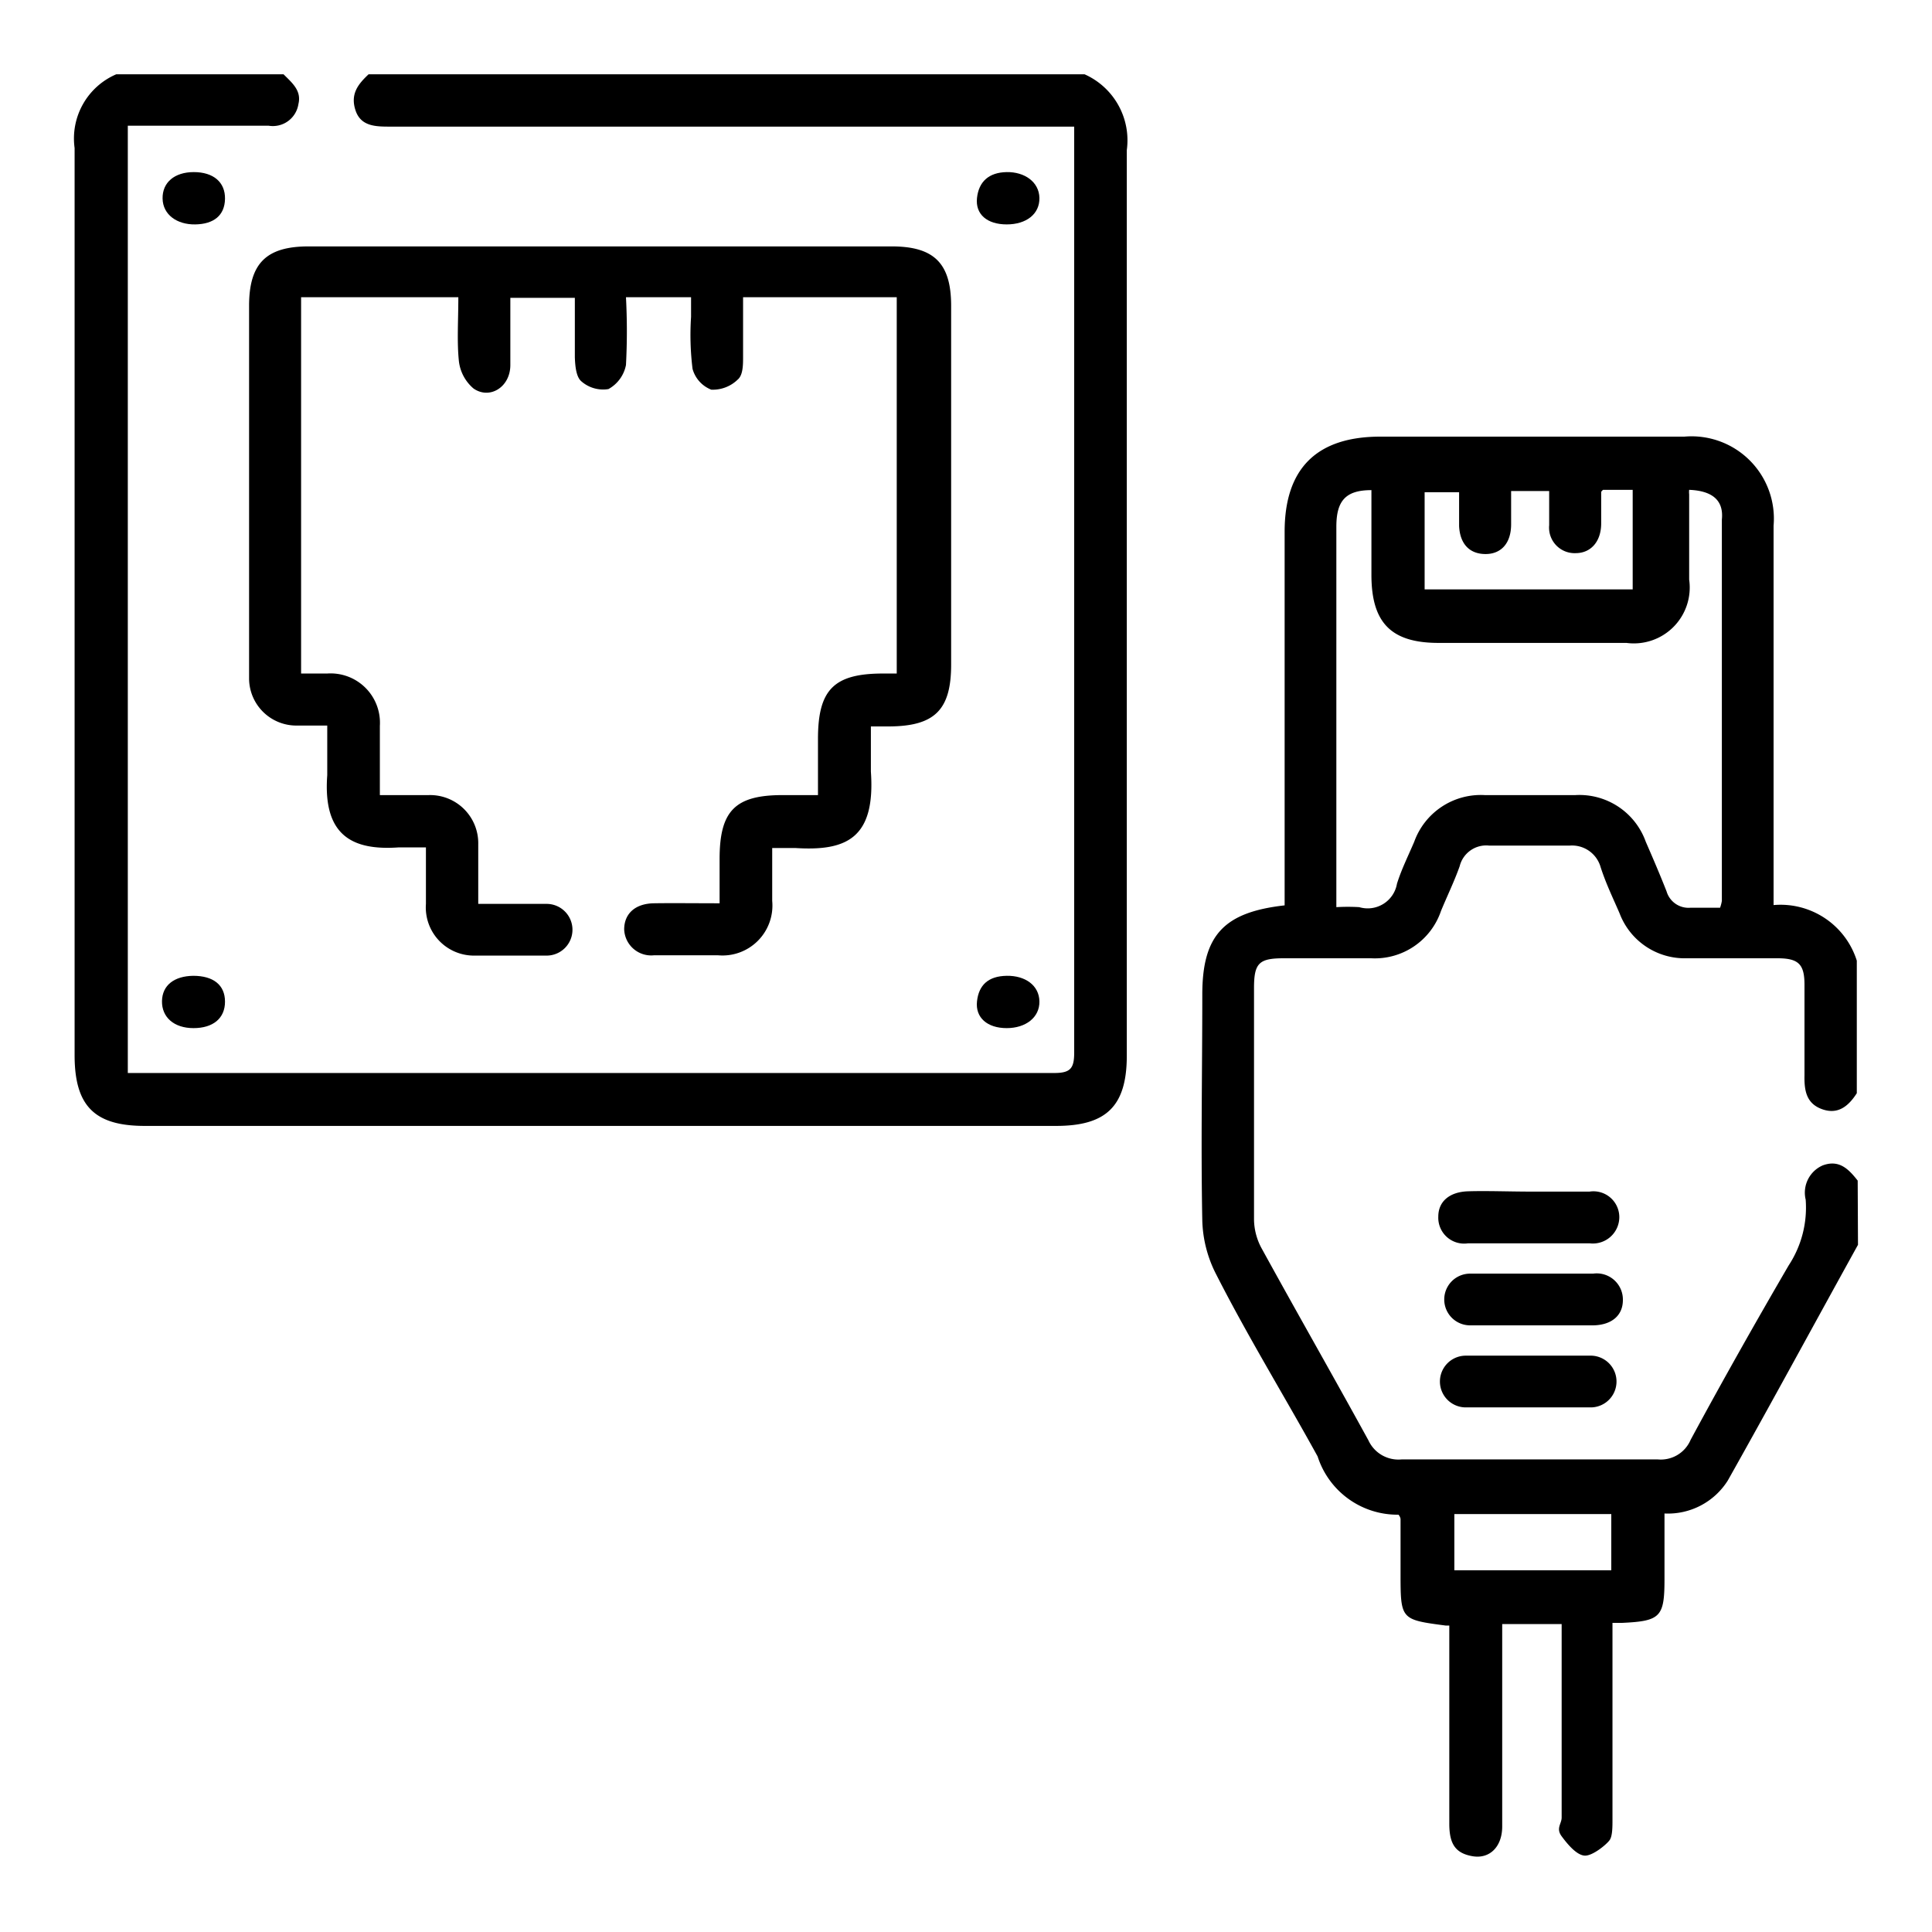 <?xml version="1.0" encoding="utf-8"?>
<svg id="Layer_1" data-name="Layer 1" xmlns="http://www.w3.org/2000/svg" viewBox="0 0 65 65"><title>SVG</title><path d="M62.51,41.88c-1.46,2.64-2.9,5.3-4.38,7.93A2.38,2.38,0,0,1,56,50.92v2.2c0,1.28-.13,1.42-1.43,1.48l-.32,0v.62c0,2,0,4,0,6,0,.24,0,.54-.09.68s-.58.55-.85.53-.57-.38-.77-.65,0-.42,0-.63V54.64h-2v1.89c0,1.64,0,3.28,0,4.92,0,.68-.42,1.1-1,1s-.77-.42-.78-1.05V54.69l-.12,0c-1.52-.2-1.52-.2-1.52-1.77,0-.6,0-1.21,0-1.81,0,0,0-.07-.07-.15A2.82,2.82,0,0,1,44.33,49C43.23,47,42,45,40.93,42.9a4.19,4.19,0,0,1-.48-1.83c-.05-2.54,0-5.07,0-7.61,0-2,.73-2.77,2.77-3V17.89c0-2.13,1.08-3.2,3.22-3.2H56.67a2.77,2.77,0,0,1,3,3c0,4,0,8,0,12v.76a2.69,2.69,0,0,1,2.8,1.87v4.46c-.27.42-.62.73-1.16.54s-.61-.63-.6-1.14c0-1,0-2,0-3.05,0-.69-.2-.89-.91-.89H56.73a2.34,2.34,0,0,1-2.24-1.51c-.22-.51-.46-1-.64-1.56a1,1,0,0,0-1.05-.72c-.9,0-1.8,0-2.69,0a.92.92,0,0,0-1,.69c-.18.51-.42,1-.63,1.51a2.35,2.35,0,0,1-2.35,1.59H43.19c-.83,0-1,.16-1,1,0,2.59,0,5.19,0,7.79a2.08,2.08,0,0,0,.24.94c1.19,2.17,2.42,4.32,3.61,6.49a1.11,1.11,0,0,0,1.12.64q4.3,0,8.61,0a1.09,1.09,0,0,0,1.11-.66c1.08-2,2.17-3.93,3.3-5.87a3.54,3.54,0,0,0,.57-2.21,1,1,0,0,1,.57-1.15c.56-.21.88.13,1.18.51Zm-5.68-25.4a.68.68,0,0,0,0,.15c0,.95,0,1.91,0,2.87a1.88,1.88,0,0,1-2.11,2.13H48.4c-1.59,0-2.26-.67-2.26-2.29V16.49c-.86,0-1.18.35-1.18,1.23V30c0,.15,0,.3,0,.52a6.58,6.58,0,0,1,.77,0A1,1,0,0,0,47,29.73c.15-.48.38-.94.58-1.41a2.38,2.38,0,0,1,2.37-1.57H53a2.37,2.37,0,0,1,2.37,1.57c.24.55.48,1.11.7,1.67a.77.77,0,0,0,.8.55h1a1.3,1.3,0,0,0,.06-.23c0-4.28,0-8.55,0-12.83C58,16.81,57.58,16.51,56.83,16.48Zm-8.9,3.35h7V16.48h-1s-.06.06-.06.07l0,1.06c0,.6-.34,1-.86,1a.86.86,0,0,1-.89-.94c0-.38,0-.77,0-1.15H50.84c0,.39,0,.76,0,1.12,0,.63-.33,1-.86,1s-.86-.33-.89-.94c0-.38,0-.77,0-1.14H47.93Zm1,33h5.28V50.94H48.93Z"/><path d="M9.54,2.5c.29.29.61.55.5,1a.87.87,0,0,1-1,.73H4.3V36.1l.65,0q15.26,0,30.52,0c.55,0,.67-.16.67-.69q0-15.27,0-30.52V4.26h-23c-.49,0-1,0-1.18-.55s.09-.88.44-1.21H36.49a2.43,2.43,0,0,1,1.42,2.55q0,15.22,0,30.46c0,1.7-.68,2.37-2.38,2.37H4.87c-1.69,0-2.36-.67-2.36-2.38q0-15.26,0-30.52A2.35,2.35,0,0,1,3.91,2.5Z"/><path d="M15.42,10H10.13V22.66c.3,0,.59,0,.88,0a1.66,1.66,0,0,1,1.77,1.76c0,.75,0,1.51,0,2.33.59,0,1.11,0,1.64,0a1.62,1.62,0,0,1,1.67,1.66c0,.62,0,1.24,0,2,.79,0,1.54,0,2.3,0a.87.87,0,1,1,0,1.74c-.82,0-1.64,0-2.46,0a1.62,1.62,0,0,1-1.6-1.74V28.51c-.35,0-.63,0-.92,0-1.57.11-2.55-.41-2.4-2.43,0-.53,0-1.08,0-1.67-.4,0-.73,0-1,0a1.59,1.59,0,0,1-1.63-1.58c0-.92,0-1.84,0-2.75V10.29c0-1.44.59-2,2-2H30c1.44,0,2,.58,2,2q0,6,0,12.07c0,1.52-.55,2.07-2.08,2.08h-.62c0,.52,0,1,0,1.52.16,2.26-.84,2.68-2.55,2.57-.23,0-.46,0-.77,0,0,.62,0,1.2,0,1.78a1.68,1.68,0,0,1-1.82,1.83q-1.08,0-2.16,0a.91.91,0,0,1-1-.87c0-.53.37-.87,1-.88s1.43,0,2.21,0V28.9c0-1.62.52-2.15,2.12-2.15h1.19V24.86c0-1.65.53-2.19,2.15-2.2h.5V10H25c0,.69,0,1.35,0,2,0,.27,0,.62-.18.77a1.2,1.2,0,0,1-.89.34,1.05,1.05,0,0,1-.63-.7,9.29,9.29,0,0,1-.05-1.75V10H21.06a21.63,21.63,0,0,1,0,2.28,1.18,1.18,0,0,1-.59.81,1.11,1.11,0,0,1-.91-.26c-.18-.15-.21-.53-.22-.81,0-.66,0-1.32,0-2H17.17c0,.75,0,1.51,0,2.26s-.7,1.17-1.24.79a1.42,1.42,0,0,1-.49-.91C15.37,11.5,15.42,10.79,15.42,10Z"/><path d="M6.5,32.83c.68,0,1.07.31,1.07.87s-.4.89-1.06.89-1.07-.37-1.06-.91S5.87,32.84,6.5,32.83Z"/><path d="M6.52,5.79c.66,0,1.06.34,1.05.9s-.38.85-1,.86-1.09-.33-1.1-.87S5.87,5.79,6.52,5.79Z"/><path d="M33.87,7.55c-.66,0-1.06-.34-1-.89s.4-.86,1-.87,1.09.33,1.1.87S34.53,7.55,33.87,7.55Z"/><path d="M33.87,34.59c-.65,0-1.06-.35-1-.9s.38-.85,1-.86,1.09.32,1.1.86S34.51,34.59,33.87,34.59Z"/><path d="M51.48,40.09c.68,0,1.36,0,2,0a.87.87,0,0,1,1,.86.89.89,0,0,1-1,.88c-1.37,0-2.73,0-4.09,0a.87.87,0,0,1-1-.9c0-.51.38-.83,1-.85S50.8,40.09,51.48,40.09Z"/><path d="M51.46,44.59c-.68,0-1.36,0-2,0a.87.87,0,1,1,0-1.74q2.07,0,4.14,0a.88.88,0,0,1,1,.89c0,.52-.38.84-1,.85Z"/><path d="M51.48,45.61h2a.87.87,0,1,1,.07,1.74c-1.42,0-2.85,0-4.26,0a.87.87,0,1,1,.05-1.74Z"/></svg>
